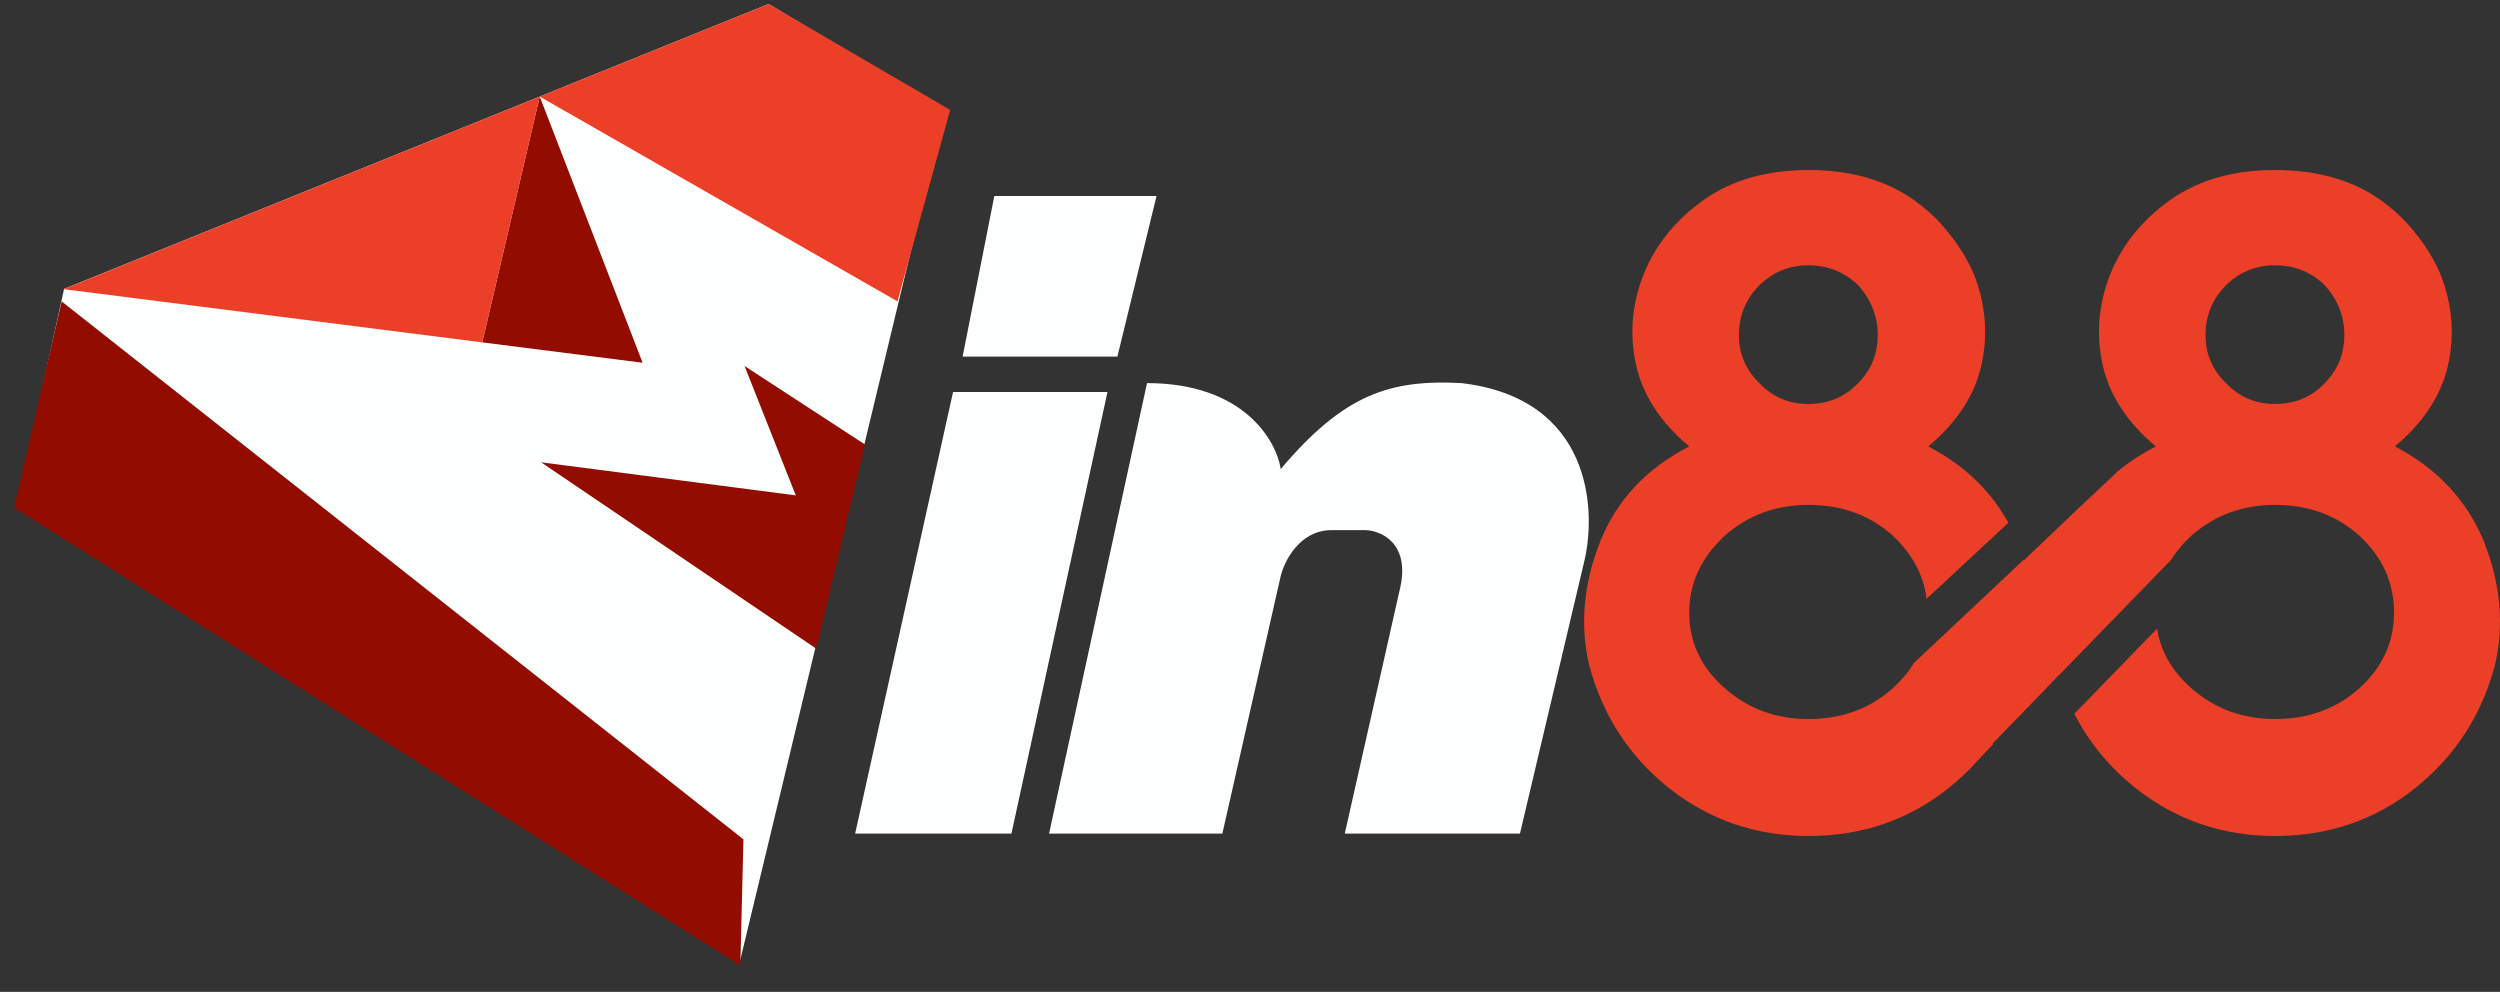 <svg width="184" height="73" viewBox="0 0 184 73" fill="none" xmlns="http://www.w3.org/2000/svg">
<rect x="0" y="0" width="184" height="73" fill="#333333" stroke="none"/>
<g clip-path="url(#clip0_2001_553)">
<path d="M70.849 26.245L73.182 14.426H85.121L82.24 26.245H70.849Z" fill="#FCFFFE"/>
<path d="M62.938 61.355L70.145 28.852H81.51L74.442 61.355H62.938Z" fill="#FCFFFE"/>
<path d="M77.211 61.355L84.42 28.197C91.517 28.197 93.939 32.412 94.262 34.52C98.92 29.012 102.303 27.916 107.57 28.197C117.108 29.321 117.551 37.47 116.581 41.404L111.868 61.355H98.975L102.996 43.512C103.883 40.027 101.702 39.062 100.5 39.016H98.005C95.676 39.016 94.54 41.264 94.262 42.388L89.965 61.355H77.211Z" fill="#FCFFFE"/>
<path d="M4.717 21.262L1.185 37.313L54.424 70.898L69.55 8.055L56.568 0.295L4.717 21.262Z" fill="#FCFFFE"/>
<path d="M54.717 61.775L4.538 22.184L1.043 37.357L54.488 71.06L54.717 61.775Z" fill="#930C00"/>
<path d="M39.724 7.108L35.496 25.199L47.296 26.698L39.724 7.108Z" fill="#930C00"/>
<path d="M58.569 36.46L39.825 34.026L60.072 47.74L63.662 32.715L54.8 26.939L58.569 36.46Z" fill="#930C00"/>
<path d="M56.568 0.295L69.933 8.088L66.053 22.181L39.724 7.108L35.496 25.199L4.681 21.283L39.724 7.108L56.568 0.295Z" fill="#EB3F28"/>
<path fill-rule="evenodd" clip-rule="evenodd" d="M139.335 50.629C137.654 52.156 135.573 52.92 133.092 52.92C130.696 52.92 128.636 52.156 126.913 50.629C125.189 49.101 124.327 47.25 124.327 45.075C124.327 42.946 125.189 41.071 126.913 39.451C128.636 37.924 130.696 37.16 133.092 37.16C135.573 37.16 137.654 37.924 139.335 39.451C140.753 40.778 141.573 42.319 141.795 44.073L147.815 38.48C146.507 36.096 144.542 34.221 141.921 32.856C144.023 31.097 145.326 29.107 145.83 26.885C146.335 24.617 146.146 22.373 145.263 20.151C144.8 19.087 144.191 18.091 143.434 17.166C142.719 16.24 141.837 15.407 140.786 14.666C138.726 13.232 136.161 12.514 133.092 12.514C130.066 12.514 127.522 13.232 125.462 14.666C123.36 16.148 121.868 17.976 120.985 20.151C120.102 22.373 119.913 24.617 120.418 26.885C120.922 29.107 122.225 31.097 124.327 32.856C121.174 34.476 118.988 36.813 117.769 39.868C116.55 42.969 116.277 45.977 116.949 48.893C117.916 52.596 119.871 55.627 122.814 57.988C125.799 60.348 129.225 61.529 133.092 61.529C137.044 61.529 140.491 60.348 143.434 57.988C144.238 57.343 144.968 56.648 145.624 55.904L146.698 54.772L146.659 54.72L150.354 50.919L151.519 49.691C151.521 49.698 151.523 49.705 151.525 49.713L159.777 41.222C160.048 40.79 160.369 40.373 160.74 39.971L160.821 39.885L160.821 39.885C160.959 39.738 161.104 39.594 161.255 39.451C162.979 37.924 165.039 37.16 167.435 37.16C169.915 37.16 171.996 37.924 173.678 39.451C175.359 41.025 176.2 42.899 176.2 45.075C176.2 47.25 175.359 49.101 173.678 50.629C171.996 52.156 169.915 52.92 167.435 52.92C165.039 52.92 162.979 52.156 161.255 50.629C159.856 49.389 159.025 47.936 158.761 46.269L152.67 52.534C153.748 54.635 155.243 56.453 157.156 57.988C160.141 60.348 163.567 61.529 167.435 61.529C171.387 61.529 174.834 60.348 177.777 57.988C180.719 55.627 182.674 52.596 183.641 48.893C184.314 45.977 184.041 42.969 182.821 39.868C181.56 36.813 179.374 34.476 176.263 32.856C178.365 31.097 179.668 29.107 180.173 26.885C180.677 24.617 180.488 22.373 179.605 20.151C179.143 19.087 178.533 18.091 177.777 17.166C177.062 16.24 176.179 15.407 175.128 14.666C173.068 13.232 170.504 12.514 167.435 12.514C164.408 12.514 161.865 13.232 159.805 14.666C157.703 16.148 156.211 17.976 155.328 20.151C154.445 22.373 154.256 24.617 154.76 26.885C155.265 29.107 156.568 31.097 158.67 32.856C157.637 33.387 156.707 33.995 155.882 34.679L152.966 37.42L148.958 41.237L148.946 41.198L140.856 48.8C140.464 49.454 139.957 50.064 139.335 50.629ZM129.498 20.984C130.507 20.012 131.705 19.526 133.092 19.526C134.522 19.526 135.741 20.012 136.75 20.984C137.717 22.049 138.2 23.275 138.2 24.664C138.2 26.052 137.717 27.233 136.75 28.204C135.783 29.223 134.564 29.732 133.092 29.732C131.663 29.732 130.465 29.223 129.498 28.204C128.489 27.233 127.985 26.052 127.985 24.664C127.985 23.229 128.489 22.002 129.498 20.984ZM163.841 20.984C164.85 20.012 166.048 19.526 167.435 19.526C168.864 19.526 170.083 20.012 171.092 20.984C172.059 22.049 172.543 23.275 172.543 24.664C172.543 26.052 172.059 27.233 171.092 28.204C170.126 29.223 168.906 29.732 167.435 29.732C166.006 29.732 164.808 29.223 163.841 28.204C162.832 27.233 162.327 26.052 162.327 24.664C162.327 23.229 162.832 22.002 163.841 20.984Z" fill="#EB3F28"/>
</g>
<defs>
<clipPath id="clip0_2001_553">
<rect width="184" height="73" fill="white"/>
</clipPath>
</defs>
</svg>
